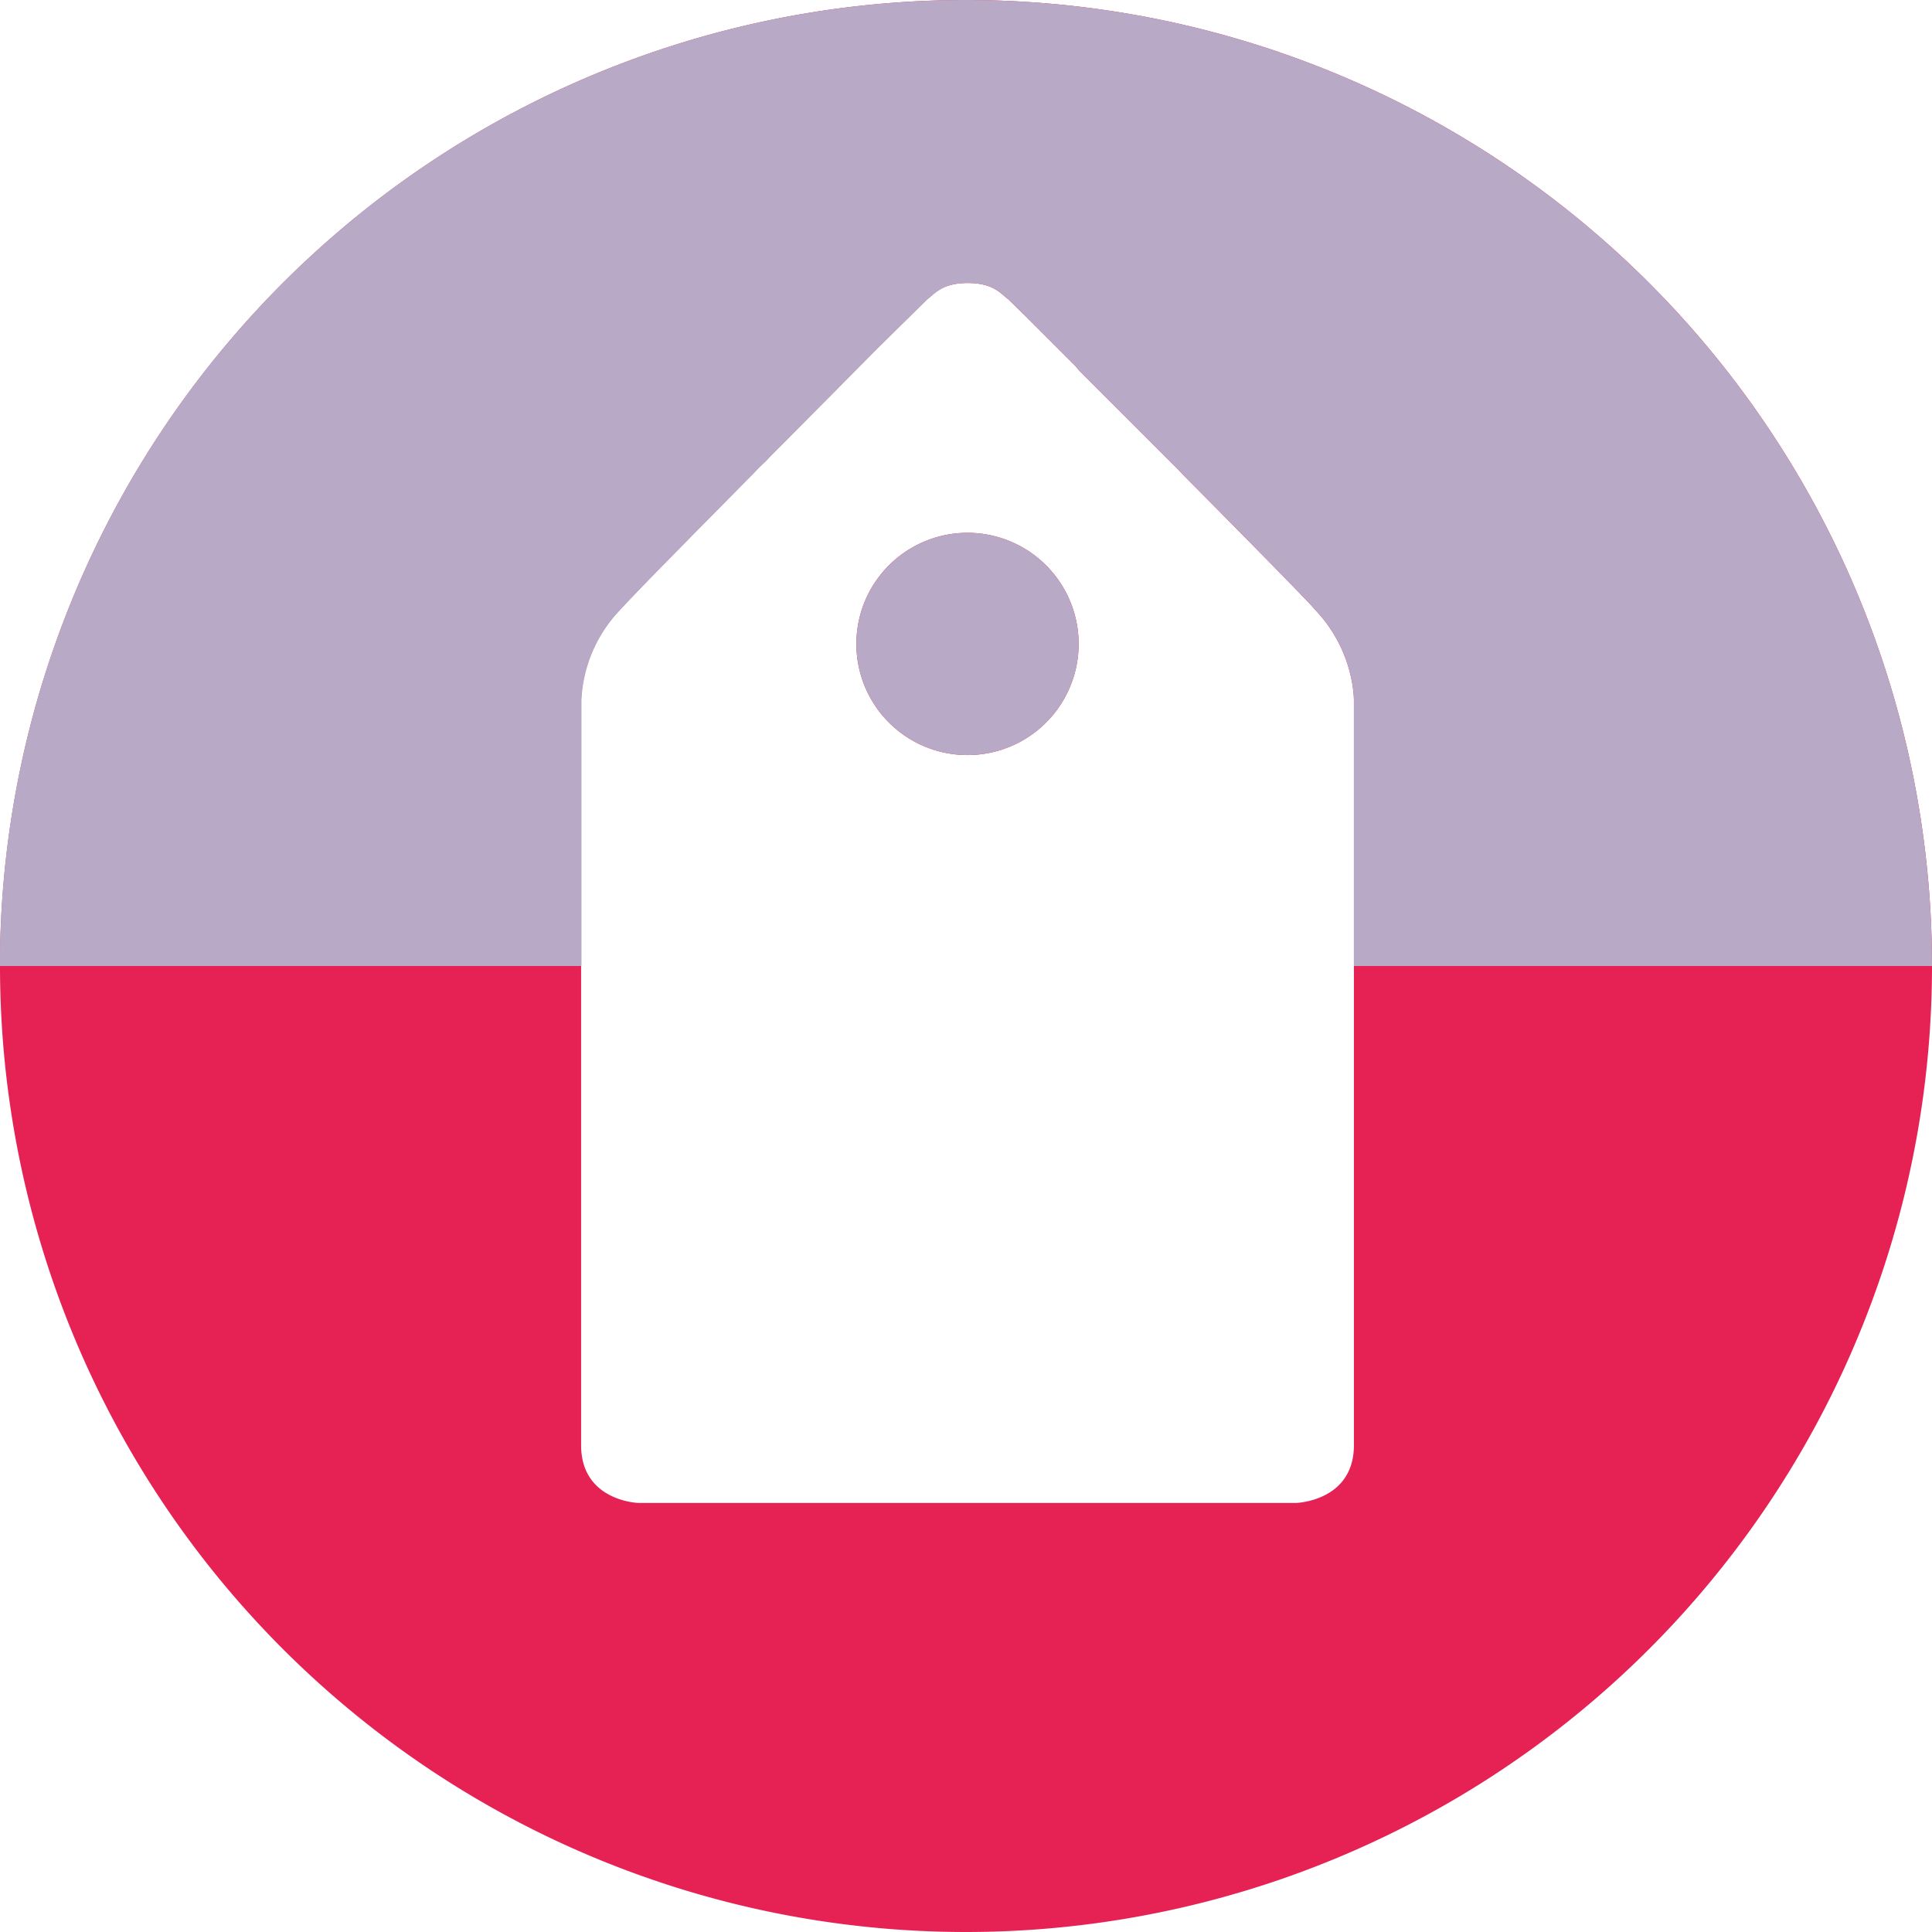 <?xml version="1.0" encoding="UTF-8"?>
<svg xmlns="http://www.w3.org/2000/svg" width="512" height="512" viewBox="0 0 512 512">
  <g fill="none" fill-rule="evenodd">
    <path fill="#E62153" d="M256 0a256 256 0 1 1 0 512 256 256 0 0 1 0-512Zm.4 75c-6.2 0-8.4 2.4-10.3 4l-.5.4-13.3 13.1-9.7 9.8-14 14.1-1.4 1.4-2.8 2.8-1.4 1.5-2.1 2-1.4 1.5-1.4 1.4c-14.8 15-28.7 29-34.1 34.9a37 37 0 0 0-10 23.5V383c0 14.5 14.5 15.3 15.3 15.3h174.1c.6 0 15.4-.7 15.4-15.3V185.6c0-2-.6-13.7-10-23.7l-1.5-1.7c-6.4-6.7-19.6-20.1-33.5-34.1l-1.4-1.5L286 98.2l-1-1.2-13.2-13.2-4.6-4.5-.4-.3c-1.9-1.6-4.1-4-10.3-4Zm0 66.2a29.4 29.4 0 1 1 0 58.9 29.4 29.4 0 0 1 0-58.9Z"></path>
    <path fill="#B8A9C6" d="M256 0a256 256 0 0 1 256 256H358.8v-70.4c0-2-.6-13.7-10-23.7l-1.5-1.7c-6.4-6.7-19.6-20.1-33.5-34.1l-1.4-1.5L286 98.2l-1-1.2-13.2-13.2-4.6-4.5-.4-.3c-1.9-1.6-4.1-4-10.3-4-6.2 0-8.4 2.4-10.3 4l-.5.4-13.3 13.1-9.7 9.8-14 14.1-1.4 1.4-2.8 2.8-1.4 1.5-2.1 2-1.4 1.5-1.4 1.4c-14.8 15-28.7 29-34.1 34.9a37 37 0 0 0-10 23.5V256H0v-4.2A256 256 0 0 1 256 0Zm.4 141.2a29.4 29.4 0 1 1 0 58.9 29.4 29.4 0 0 1 0-58.9Z"></path>
  </g>
</svg>
